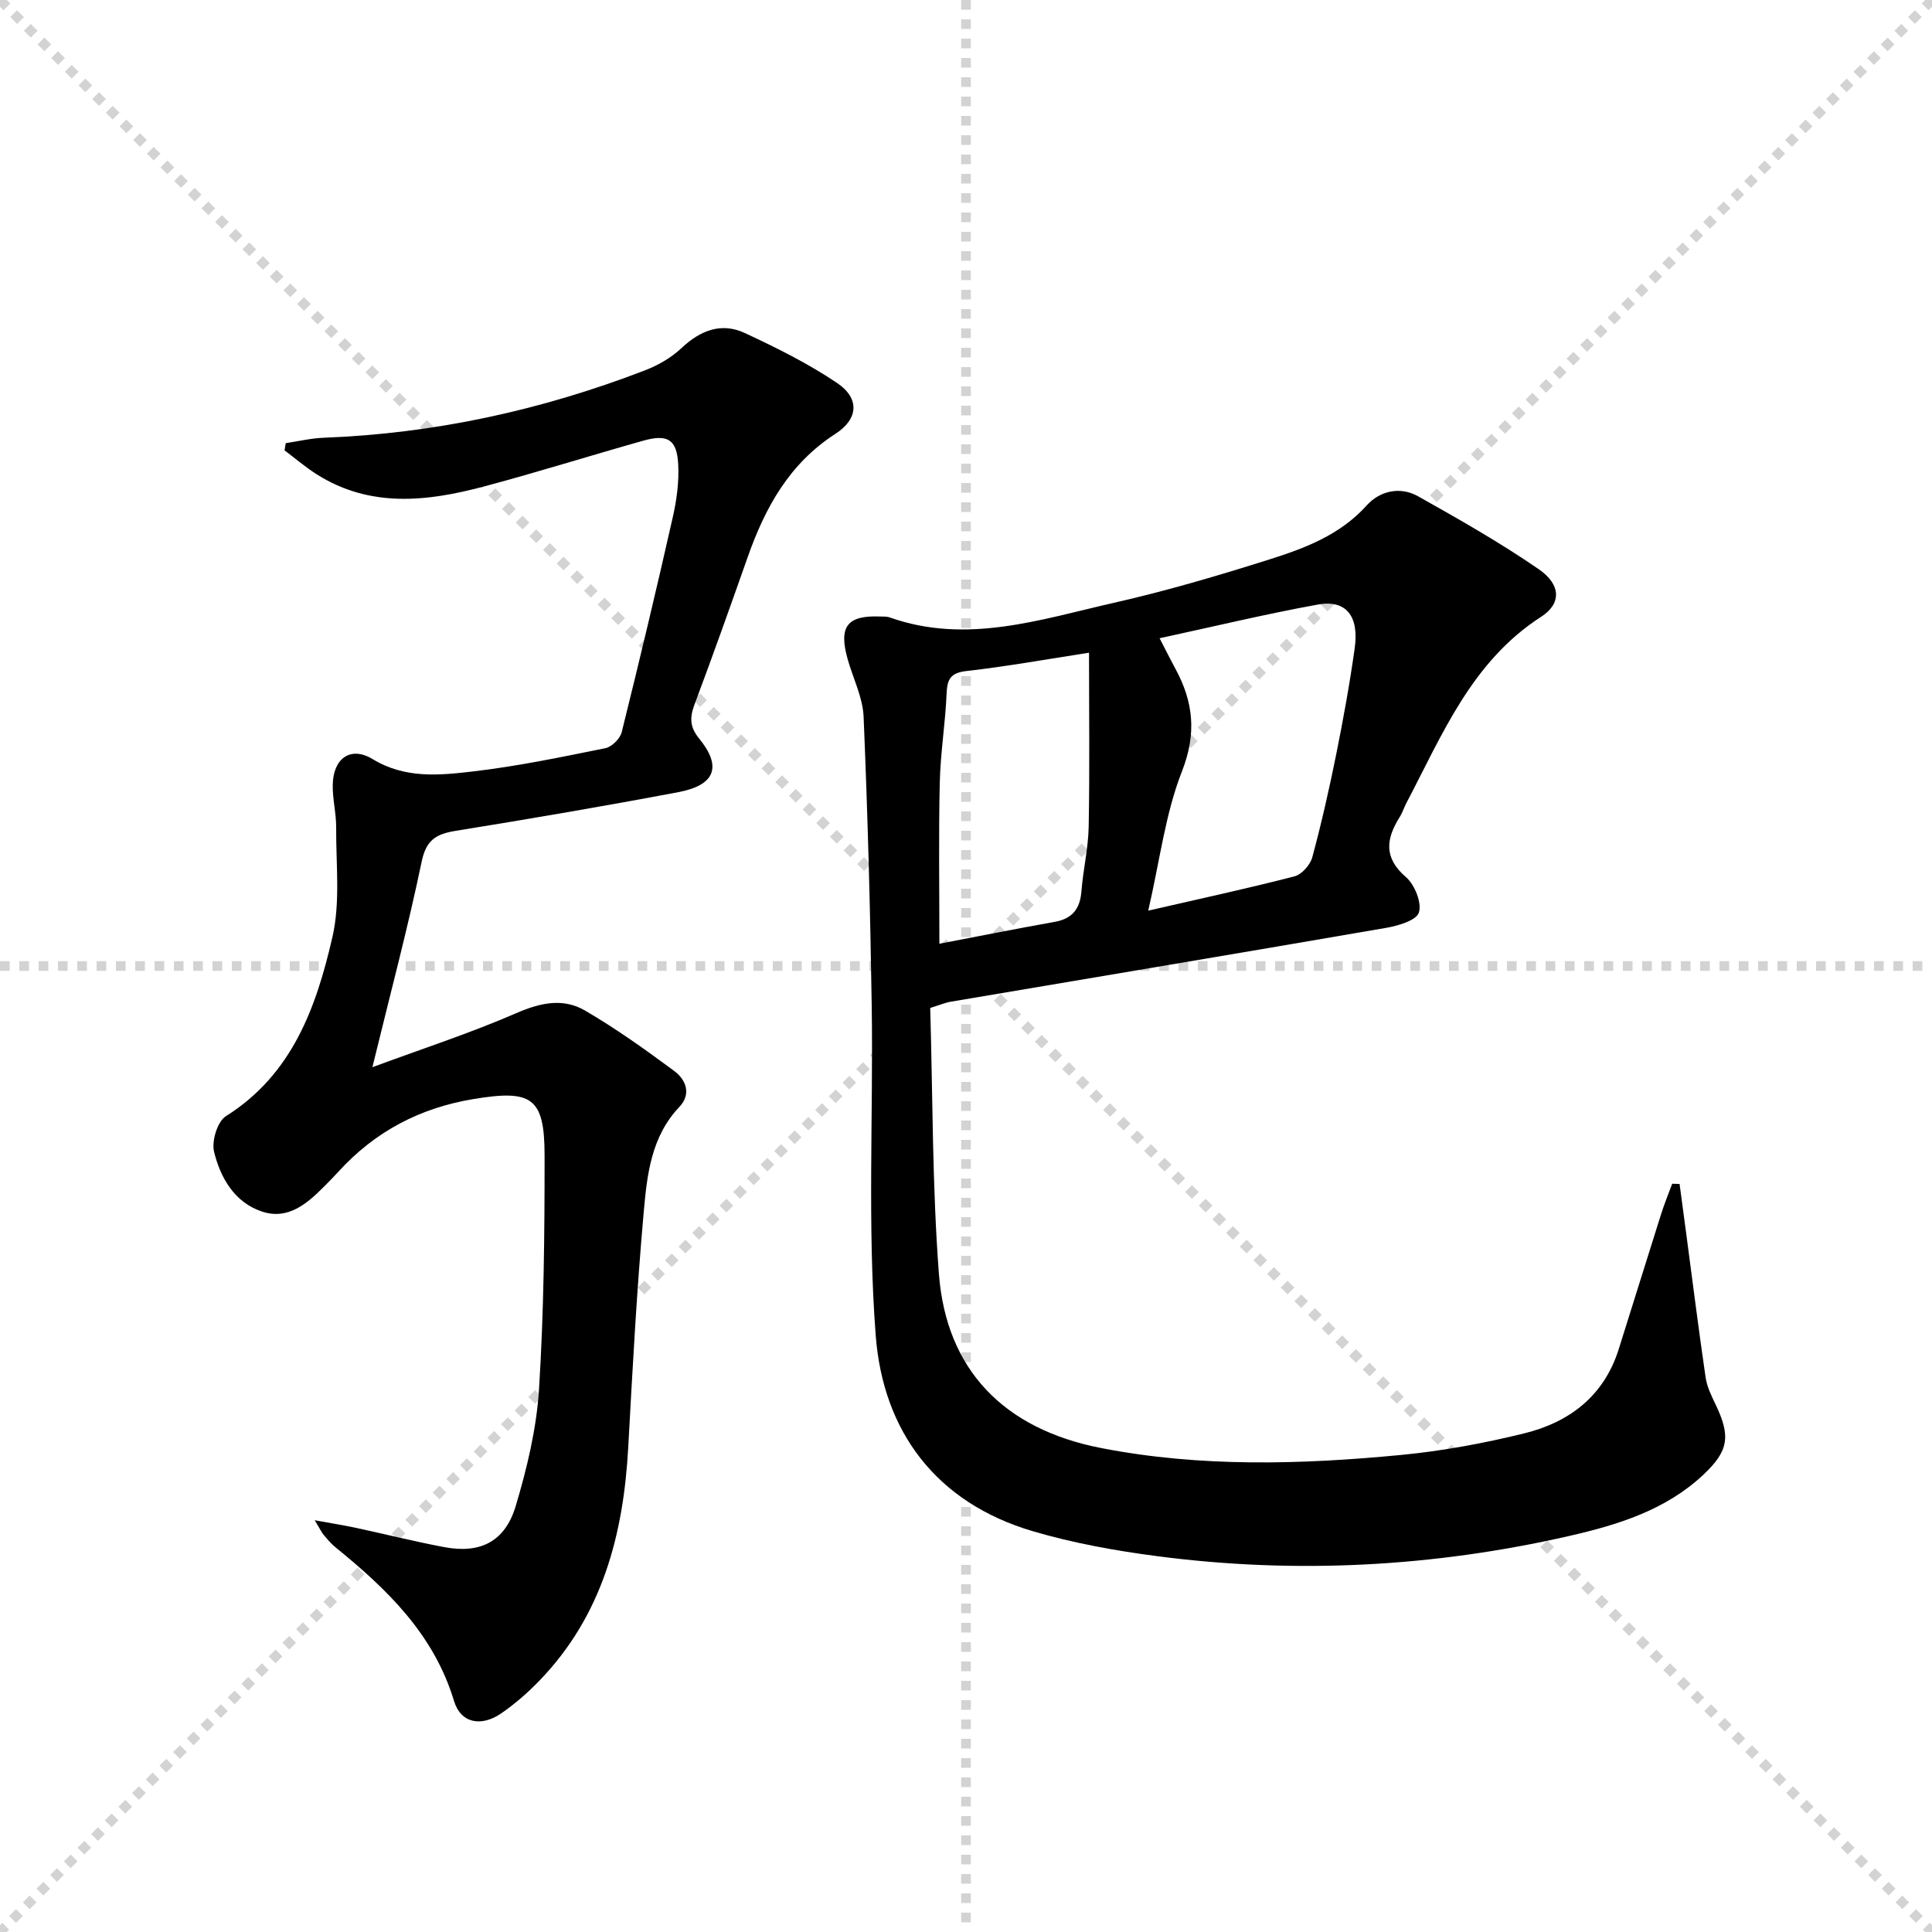 <svg enable-background="new 0 0 400 400" viewBox="0 0 400 400" xmlns="http://www.w3.org/2000/svg"><g stroke="lightgray" stroke-dasharray="1,1" stroke-width="1" transform="scale(2, 2)"><line x1="0" y1="0" x2="200" y2="200"></line><line x1="200" y1="0" x2="0" y2="200"></line><line x1="100" y1="0" x2="100" y2="200"></line><line x1="0" y1="100" x2="200" y2="100"></line></g><path d="m192.59 208.68c.54 18.5.41 36.83 1.8 55.05 1.51 19.85 13.42 32.14 33.58 36.07 20.59 4.01 41.39 3.42 62.13 1.43 8.55-.82 17.1-2.41 25.45-4.46 9.36-2.3 16.52-7.72 19.58-17.41 2.94-9.32 5.83-18.66 8.78-27.98.67-2.13 1.53-4.2 2.3-6.3.51.02 1.02.03 1.53.05.45 3.34.89 6.68 1.34 10.02 1.33 10.02 2.59 20.04 4.05 30.04.28 1.92 1.2 3.8 2.06 5.58 3.15 6.57 2.74 9.61-2.54 14.57-7.82 7.33-17.71 10.37-27.79 12.67-28.13 6.42-56.57 7.92-85.19 4.19-8.69-1.13-17.42-2.7-25.81-5.17-20.02-5.9-31.02-20.64-32.55-40.51-1.74-22.66-.49-45.55-.83-68.33-.3-19.94-.84-39.88-1.68-59.8-.17-4.02-2.19-7.95-3.31-11.94-1.89-6.75-.1-9.07 6.73-8.81.66.03 1.38-.03 1.98.19 15.91 5.64 31.18.43 46.44-3.03 10.83-2.45 21.53-5.61 32.13-8.96 7.41-2.34 14.69-5.08 20.21-11.22 2.68-2.98 6.88-3.96 10.58-1.89 8.51 4.78 17.03 9.61 25.05 15.14 4.6 3.17 4.68 7.11.49 9.81-14.45 9.31-20.5 24.47-27.98 38.69-.46.88-.75 1.87-1.28 2.71-2.84 4.51-3.47 8.45 1.25 12.52 1.81 1.56 3.33 5.34 2.67 7.34-.56 1.67-4.39 2.76-6.93 3.19-29.93 5.17-59.9 10.17-89.85 15.24-1.13.16-2.22.64-4.39 1.31zm47.49-76.54c1.29 2.49 2.24 4.41 3.26 6.29 3.76 6.9 4.44 13.45 1.36 21.3-3.43 8.74-4.56 18.39-6.97 28.81 11.31-2.6 20.86-4.66 30.3-7.11 1.49-.39 3.23-2.35 3.66-3.92 1.9-7.03 3.51-14.15 4.95-21.29 1.47-7.31 2.81-14.66 3.84-22.05.93-6.64-1.81-10.05-7.6-9.01-10.87 1.97-21.62 4.57-32.8 6.98zm-45.59 63.25c7.65-1.46 15.75-3.08 23.89-4.53 3.67-.66 5.24-2.73 5.52-6.35.35-4.46 1.42-8.89 1.5-13.34.22-11.9.07-23.81.07-36.03-8.67 1.33-16.99 2.84-25.38 3.79-3.35.38-3.99 1.74-4.11 4.72-.26 6.13-1.27 12.24-1.41 18.36-.25 10.78-.08 21.55-.08 33.38z" fill="#000001"/><path d="m65.16 314.75c3.66.67 6.03 1.04 8.37 1.54 6.16 1.32 12.28 2.87 18.47 4.03 7.41 1.39 12.55-1.12 14.76-8.47 2.36-7.88 4.33-16.1 4.84-24.27 1.01-16.1 1.16-32.27 1.15-48.41-.01-11.99-2.7-13.61-14.68-11.63-11.14 1.84-20.43 6.73-28 15.04-.9.98-1.83 1.94-2.77 2.88-3.61 3.65-7.6 7.21-13.09 5.37-5.65-1.89-8.57-6.96-9.89-12.36-.54-2.2.69-6.27 2.44-7.37 13.79-8.66 18.74-22.63 22.07-37.12 1.66-7.23.72-15.07.77-22.63.02-2.96-.77-5.94-.71-8.9.11-5.43 3.69-8.05 8.25-5.29 6.75 4.1 13.8 3.37 20.77 2.56 9.21-1.07 18.34-2.98 27.44-4.82 1.33-.27 3.04-1.98 3.37-3.32 3.68-14.8 7.22-29.65 10.58-44.53.8-3.53 1.3-7.26 1.12-10.85-.26-5.2-2.16-6.38-7.21-4.97-11.02 3.1-21.95 6.55-33.01 9.49-11.79 3.14-23.61 4.49-34.69-2.56-2.31-1.47-4.4-3.27-6.6-4.92.08-.5.17-.99.25-1.49 2.62-.39 5.24-1.02 7.87-1.12 22.94-.87 45.06-5.7 66.44-13.93 2.74-1.05 5.5-2.62 7.61-4.62 3.92-3.69 8.26-5.4 13.15-3.12 6.56 3.06 13.12 6.31 19.09 10.34 4.68 3.16 4.44 7.43-.37 10.53-9.52 6.14-14.52 15.23-18.13 25.46-3.59 10.18-7.2 20.36-10.99 30.46-1.02 2.72-1.1 4.69.92 7.16 4.76 5.81 3.34 9.65-4.28 11.09-15.32 2.9-30.7 5.52-46.09 8.01-4.01.65-6.12 1.81-7.07 6.35-2.86 13.74-6.49 27.32-10.21 42.59 10.49-3.88 20.33-7.07 29.77-11.18 4.98-2.17 9.7-3.2 14.25-.55 6.42 3.75 12.51 8.09 18.49 12.53 2.41 1.79 3.57 4.77 1.05 7.42-5.85 6.15-6.7 14.06-7.38 21.74-1.45 16.22-2.32 32.49-3.21 48.75-.99 18.08-5.38 34.81-18.35 48.26-2.41 2.5-5.08 4.84-7.94 6.81-4.15 2.85-8.38 2.07-9.78-2.56-4.19-13.87-13.9-23.17-24.59-31.86-.9-.73-1.65-1.65-2.4-2.53-.39-.45-.65-1.05-1.85-3.03z" fill="#000001"/></svg>